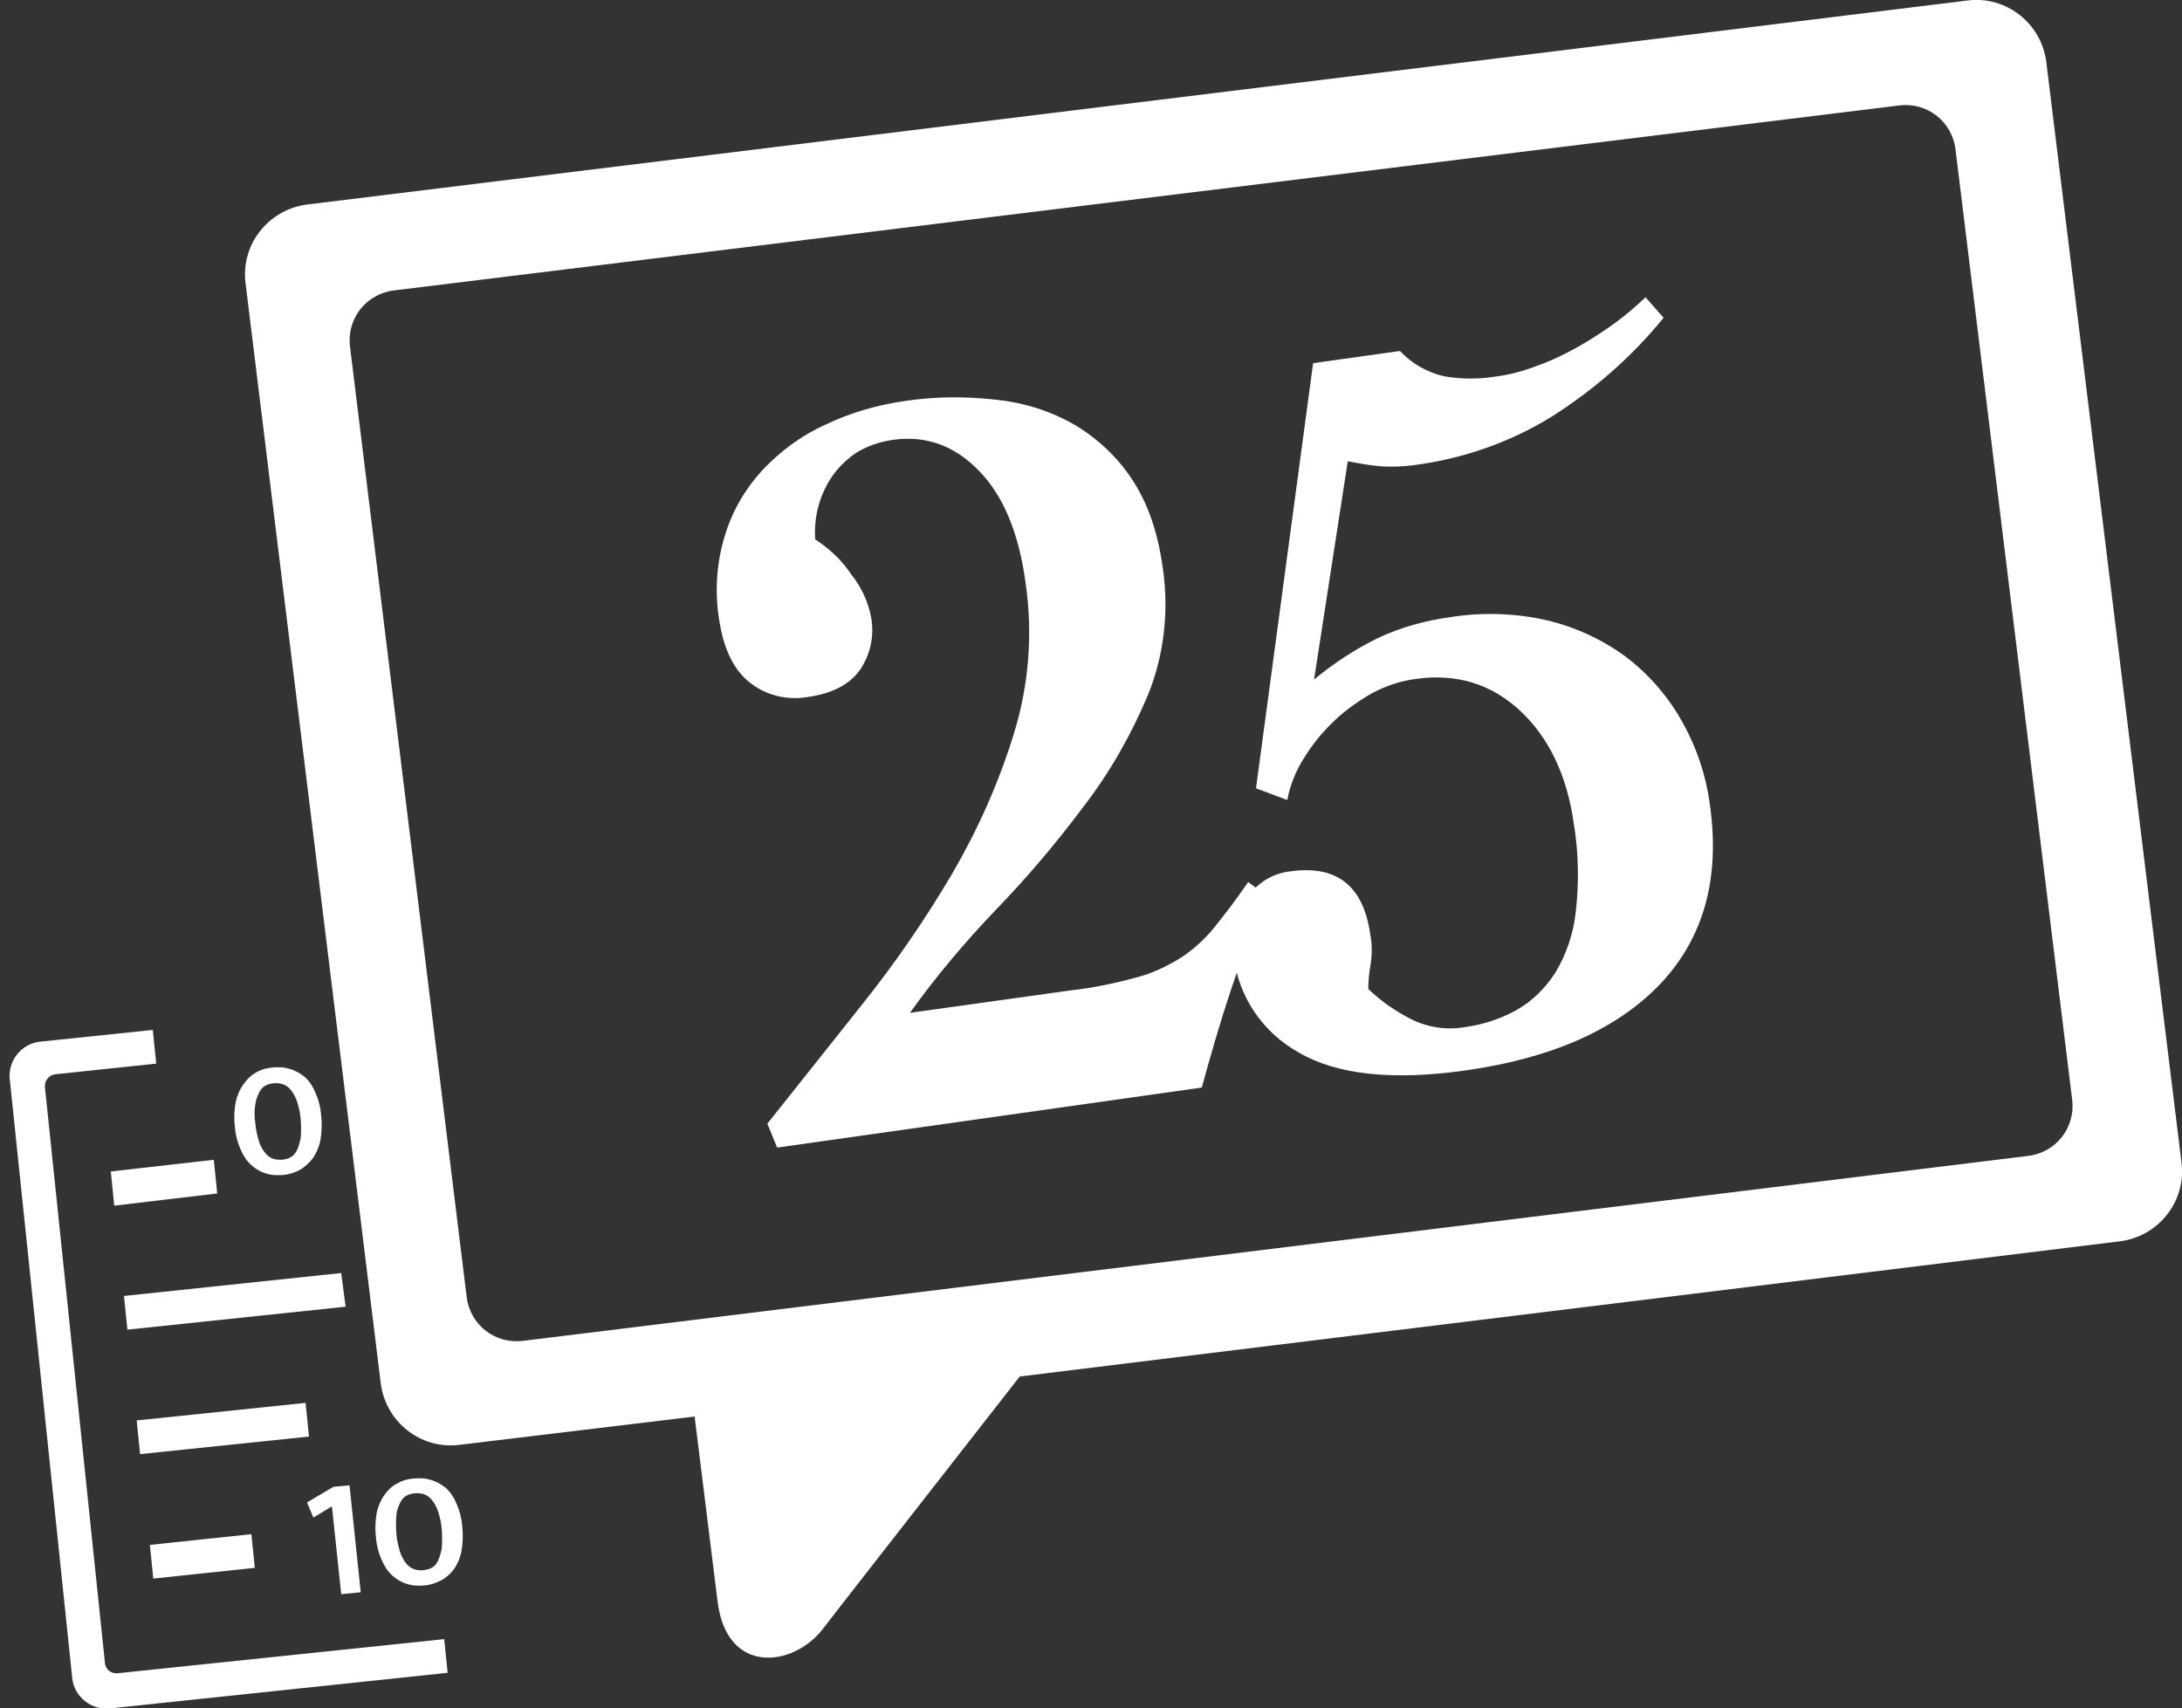 <?xml version="1.0" encoding="utf-8"?>
<!-- Generator: Adobe Illustrator 20.1.0, SVG Export Plug-In . SVG Version: 6.00 Build 0)  -->
<svg version="1.1" id="_25" xmlns="http://www.w3.org/2000/svg" xmlns:xlink="http://www.w3.org/1999/xlink" x="0px" y="0px"
	 viewBox="0 0 447 350" style="enable-background:new 0 0 447 350;" xml:space="preserve">
<rect x="0" y="0" width="447" height="350" fill="#333333" stroke="none"/>
<style type="text/css">
	.st0{fill:#FFFFFF;}
</style>
<path id="Rounded_Rectangle_744_copy_3" class="st0" d="M22.7,240l21.1-2.4l0.7,6.9L23.4,247L22.7,240z M9.2,222.7l12.3,118
	c0.1,1.3,1.3,2.2,2.5,2.1c0,0,0,0,0,0l67-7l0.7,6.9L22.5,350c-3.8,0.4-7.3-2.4-7.7-6.2c0,0,0,0,0,0L2,221.1
	c-0.4-3.8,2.4-7.3,6.2-7.7l23.1-2.4l0.7,6.9l-20.8,2.2C10,220.3,9.1,221.4,9.2,222.7z M90.3,323.8c-1,0.5-2.1,0.9-3.3,1
	c-1.2,0.1-2.4,0.1-3.6-0.3c-1.1-0.3-2.1-0.9-3-1.7c-1-0.9-1.7-2-2.2-3.2c-0.7-1.6-1.1-3.2-1.2-4.9c-0.2-1.6-0.1-3.3,0.2-4.9
	c0.3-1.3,0.8-2.5,1.6-3.6c0.7-1,1.6-1.8,2.6-2.3c1-0.6,2.1-0.9,3.3-1c1.2-0.1,2.4-0.1,3.6,0.3c1.1,0.3,2.1,0.9,3,1.6
	c1,0.9,1.7,2,2.2,3.2c0.7,1.6,1.1,3.2,1.2,4.9c0.2,1.7,0.1,3.4-0.2,5.1c-0.3,1.3-0.8,2.5-1.6,3.6C92.2,322.5,91.3,323.3,90.3,323.8z
	 M90.5,313.3c-0.1-1.3-0.4-2.6-0.8-3.8c-0.3-0.8-0.7-1.6-1.3-2.3c-0.4-0.5-1-0.9-1.6-1.1c-0.6-0.2-1.2-0.2-1.8-0.2
	c-0.6,0.1-1.2,0.2-1.7,0.5c-0.6,0.3-1,0.8-1.3,1.4c-0.4,0.8-0.7,1.6-0.8,2.5c-0.1,1.3-0.1,2.6,0,3.9c0.1,1.3,0.4,2.6,0.8,3.9
	c0.3,0.8,0.7,1.6,1.3,2.3c0.4,0.5,1,0.9,1.6,1.1c0.6,0.2,1.2,0.2,1.8,0.2c0.6-0.1,1.2-0.2,1.7-0.5c0.6-0.3,1-0.8,1.3-1.4
	c0.4-0.8,0.6-1.7,0.8-2.5C90.6,315.9,90.6,314.6,90.5,313.3z M68,308.6l-3.8,2.3l-1.3-3.1l5.4-3.2l3.3-0.3l2.3,21.9l-4,0.4L68,308.6
	z M31.4,323.4l-0.7-6.9l20.8-2.2l0.7,6.9L31.4,323.4z M28,291l34.6-3.6l0.7,6.9l-34.6,3.6L28,291z M26.1,272.4l-0.7-6.9l44.5-4.7
	l0.9,6.9L26.1,272.4z M52.5,219.7c1-0.6,2.1-0.9,3.3-1c1.2-0.1,2.4-0.1,3.6,0.3c1.1,0.3,2.1,0.9,3,1.6c1,0.9,1.7,2,2.2,3.2
	c0.7,1.6,1.1,3.2,1.2,4.9c0.2,1.7,0.1,3.4-0.2,5.1c-0.3,1.3-0.8,2.5-1.6,3.6c-0.7,0.9-1.6,1.7-2.6,2.3c-1,0.5-2.1,0.9-3.3,1
	c-1.2,0.1-2.4,0.1-3.6-0.3c-1.1-0.3-2.1-0.9-3-1.7c-1-0.9-1.7-2-2.2-3.2c-0.7-1.6-1.1-3.2-1.2-4.9c-0.2-1.6-0.1-3.3,0.2-4.9
	c0.3-1.3,0.8-2.5,1.6-3.6C50.6,221.1,51.4,220.3,52.5,219.7L52.5,219.7z M52.3,230.1c0.1,1.3,0.4,2.6,0.8,3.9
	c0.3,0.8,0.7,1.6,1.3,2.3c0.4,0.5,1,0.9,1.6,1.1c0.6,0.2,1.2,0.2,1.8,0.2c0.6-0.1,1.2-0.2,1.7-0.5c0.6-0.3,1-0.8,1.3-1.4
	c0.4-0.8,0.6-1.7,0.8-2.5c0.1-1.3,0.1-2.6,0-3.9c-0.1-1.3-0.4-2.6-0.8-3.8c-0.3-0.8-0.7-1.6-1.3-2.3c-0.4-0.5-1-0.9-1.6-1.1
	c-0.6-0.2-1.2-0.2-1.8-0.2c-0.6,0.1-1.2,0.2-1.7,0.5c-0.6,0.3-1,0.8-1.3,1.4c-0.4,0.8-0.7,1.6-0.8,2.5
	C52.1,227.5,52.1,228.8,52.3,230.1z"/>
<path id="sms" class="st0" d="M434.3,254.3L208.9,282c-18.5,23.7-37.5,48-40.4,51.8c-6,7.7-19.6,9.5-21.5-5.7l-4.7-37.9L94.1,296
	c-7.9,1-15.1-4.7-16.1-12.6c0,0,0,0,0,0L50.3,58c-1-7.9,4.7-15.1,12.6-16.1L403.1,0.1c7.9-1,15.1,4.7,16.1,12.6l27.7,225.5
	C447.9,246.1,442.2,253.3,434.3,254.3z M424.5,225.3L400.6,30.6c-0.7-5.7-5.8-9.7-11.5-9L80.7,59.5c-5.7,0.7-9.7,5.8-9,11.5
	l23.9,194.7c0.7,5.7,5.8,9.7,11.5,9l308.4-37.9C421.2,236.1,425.2,231,424.5,225.3C424.5,225.3,424.5,225.3,424.5,225.3L424.5,225.3
	z"/>
<path id="_25-2" class="st0" d="M246.2,222.8c1.8-6.6,3.7-13.2,5.9-19.8s4.6-13.1,7.1-19.7l-3.5-2.6c-2.6,3.8-5,6.9-7.1,9.5
	c-2,2.4-4.3,4.5-7,6.2c-2.8,1.7-5.8,3.1-9,3.9c-4.4,1.2-8.8,2.1-13.3,2.6l-32.9,4.6c5.3-7.4,11.2-14.4,17.5-21
	c6.5-6.7,12.5-13.8,18.1-21.3c5.4-7,9.8-14.8,13.2-22.9c3.3-8.2,4.3-17.2,3-26c-1-7.3-3.1-13.3-6.3-18.1c-3-4.6-7.1-8.4-11.8-11.2
	c-4.9-2.8-10.3-4.5-15.9-5.1c-6.2-0.7-12.4-0.7-18.5,0.2c-5.8,0.8-11.4,2.4-16.6,4.9c-4.9,2.2-9.2,5.4-12.9,9.3
	c-3.5,3.8-6.2,8.4-7.7,13.4c-1.7,5.5-2.1,11.4-1.2,17.1c0.9,6.1,3,10.5,6.4,13.1c3.3,2.6,7.6,3.6,11.7,2.9c5.1-0.7,8.7-2.6,10.8-5.6
	c2.1-3.1,2.9-6.8,2.3-10.5c-0.6-3.3-2-6.4-4.1-9c-1.9-2.9-4.5-5.3-7.4-7.2c-0.3-4.4,0.8-8.8,3.2-12.5c1.3-2,3-3.7,5-5.1
	c2.3-1.5,5-2.4,7.8-2.8c6.6-0.9,12.4,1.1,17.4,6.2c5,5,8.3,12.7,9.7,23.1c1.5,10.4,0.7,20.9-2.4,30.9c-3.1,10.1-7.4,19.7-12.7,28.8
	c-5.5,9.3-11.6,18.2-18.4,26.7c-6.8,8.6-13.3,16.7-19.4,24.4l2,4.9L246.2,222.8z M263.7,163.9c0.6-3.1,1.8-6.1,3.5-8.7
	c1.7-2.8,3.8-5.3,6.1-7.5c2.3-2.2,5-4.1,7.8-5.7c2.8-1.5,5.8-2.5,8.9-2.9c8.3-1.2,15.5,1,21.4,6.5s9.6,13.2,11,23.1
	c1,6,1.1,12.2,0.4,18.2c-0.5,4.4-1.9,8.6-4.2,12.4c-2,3.1-4.7,5.8-7.9,7.6c-3.2,1.8-6.8,3-10.5,3.5c-3.8,0.7-7.8,0.1-11.3-1.7
	c-3.1-1.6-6-3.6-8.6-6.1c0-1.7,0.2-3.5,0.5-5.2c0.3-2,0.3-4-0.1-6c-1.4-9.9-6.8-14.2-16.3-12.9c-3.9,0.4-7.4,2.7-9.3,6.1
	c-2.1,3.3-2.9,7.3-2.4,11.2c1,8.4,6,15.8,13.5,19.9c7.8,4.5,19.1,5.7,34,3.6c17.7-2.5,31-8.4,39.9-17.7c8.9-9.4,12.3-21.6,10.2-36.6
	c-0.8-6.2-2.8-12.1-5.9-17.5c-2.9-5.1-6.8-9.5-11.4-13c-4.8-3.5-10.2-6-16-7.4c-6.5-1.5-13.1-1.7-19.7-0.7c-5.2,0.7-10.3,2.1-15,4.3
	c-4.7,2.3-9.1,5.2-13.1,8.5l6.9-44.7c2.1,0.4,4.3,0.8,6.4,1c2.4,0.2,4.8,0.1,7.1-0.2c10-1.3,19.6-4.6,28.2-9.9
	c8.7-5.5,16.5-12.3,23-20.3l-3.7-4.2c-2,1.9-4.1,3.7-6.3,5.3c-2.5,1.8-5.1,3.5-7.8,5c-2.7,1.5-5.4,2.8-8.3,3.8c-2.6,1-5.2,1.7-8,2.1
	c-3.6,0.6-7.3,0.6-10.8,0c-3.5-0.8-6.7-2.6-9.1-5.2l-17.8,2.5l-11.7,87.1L263.7,163.9z"/>
</svg>
